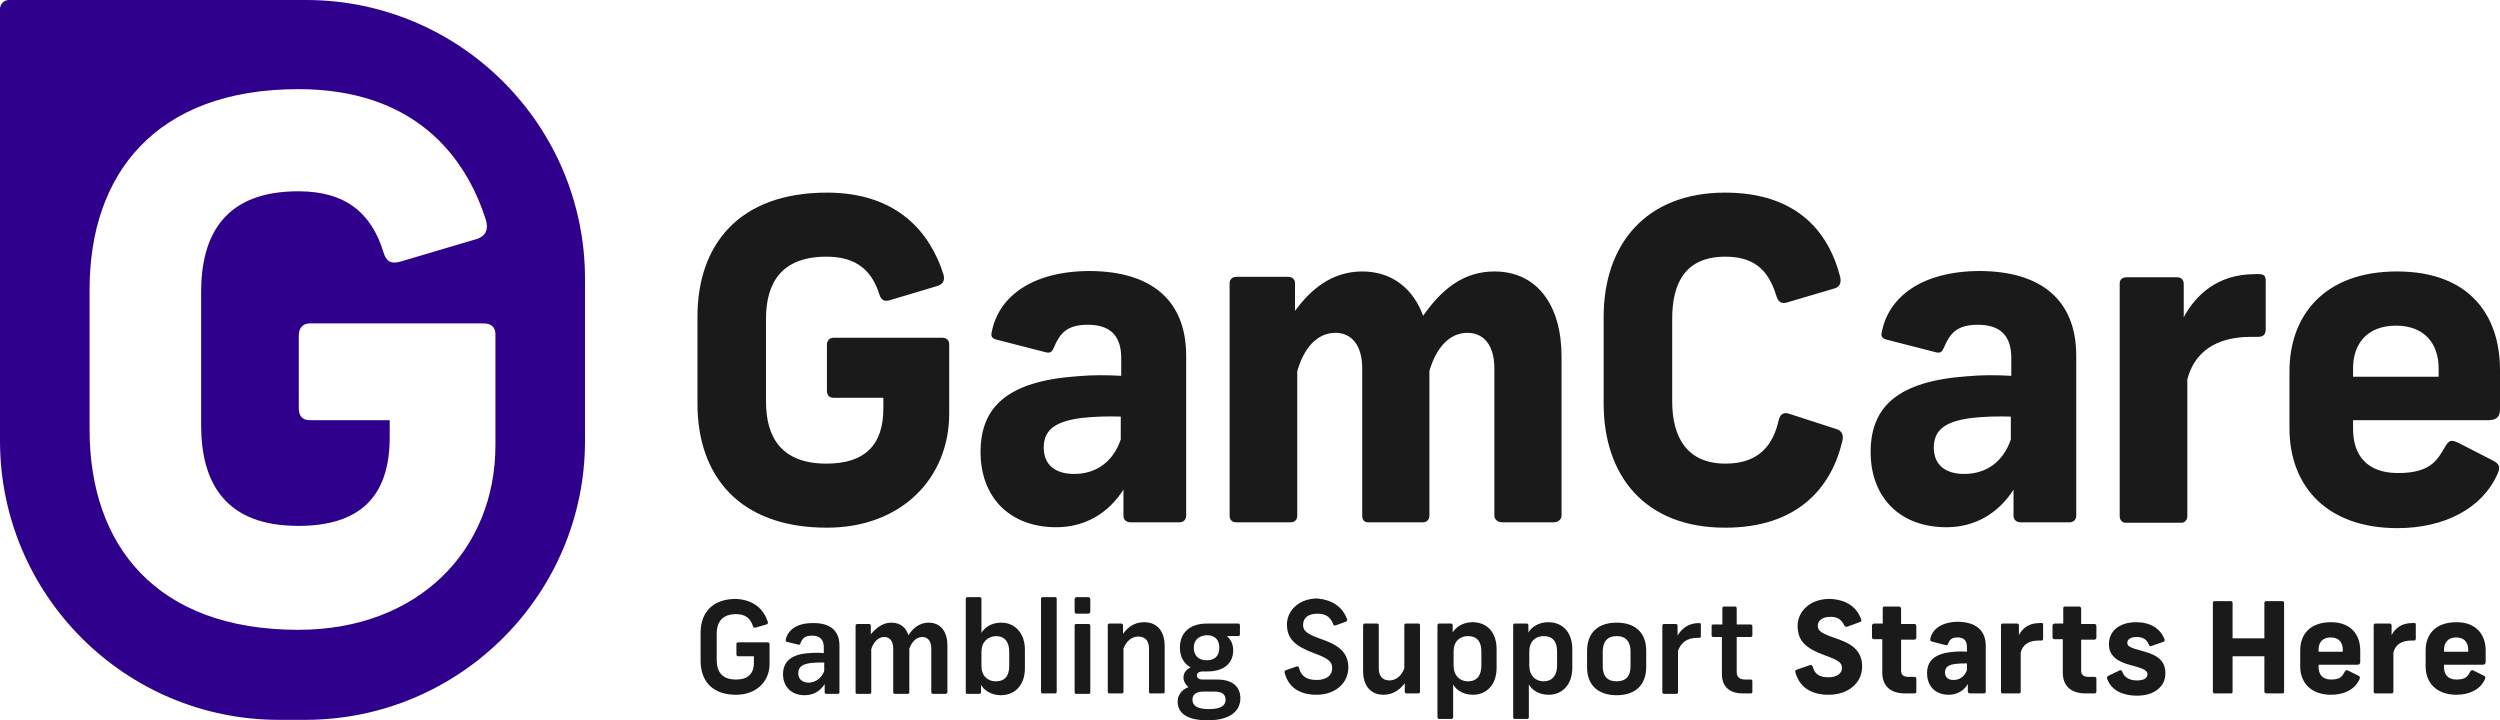 <?xml version="1.0" encoding="utf-8"?>
<svg id="Layer_1" viewBox="0 0 558.1 160.8" xmlns="http://www.w3.org/2000/svg"><path d="M210.6 61.2c.4 1.4-.1 2.2-1.2 2.6L198.7 67c-1.3.4-2 0-2.4-1.3-1.7-5.4-5.2-8.4-11.8-8.4-10.1 0-13.5 5.9-13.5 13.9v18.4c0 8 3.4 13.9 13.5 13.9 8.3 0 12.7-3.9 12.7-12.3v-2.4h-11.1c-.9 0-1.5-.5-1.5-1.6V77c0-1 .6-1.6 1.5-1.6h24.2c1 0 1.6.5 1.6 1.5v15.4c0 14.5-10.7 25.5-27.3 25.5-19.7 0-28.9-11.7-28.9-27.7V70.7c0-16 9.2-27.7 28.9-27.7 15.9 0 23.1 9.1 26 18.2m54.2 18.2v35.7c0 .9-.6 1.5-1.5 1.5h-10.9c-1 0-1.6-.6-1.6-1.5v-5.8c-3.3 5.2-8.5 8.4-15 8.4-10.3 0-16.9-6.6-16.9-16.8s6.2-15.8 21.5-16.9c3.3-.3 6.6-.3 9.9-.1v-4c0-5.3-2.8-7.4-7.5-7.4s-6.2 2-7.5 5c-.5 1.2-.9 1.4-2 1.1l-10.9-2.8c-1.1-.3-1.2-.9-1-1.7 1.5-7.8 8.9-13.6 22-13.6 13.7.1 21.4 6.6 21.4 18.9m-14.6 18.7V93c-3.1-.1-5.9 0-8.7.3-5.5.7-8.5 2.4-8.5 6.6 0 3.9 2.6 5.9 6.8 5.9 4.9 0 8.7-2.7 10.4-7.7m53.9-37.5c6.9 0 11.5 4.1 13.6 9.9 4.1-5.9 9-9.9 15.9-9.9 9.6 0 15 7.6 15 19v35.5c0 .9-.8 1.5-1.8 1.5h-11.4c-1 0-1.8-.6-1.8-1.5V82.2c0-4.9-2.2-7.9-6-7.9-4.1 0-7 3.4-8.5 8.5v32.3c0 1-.7 1.5-1.4 1.5h-12.3c-.9 0-1.3-.6-1.3-1.5V82.2c0-4.9-2.2-7.9-6-7.9-4.2 0-7.1 3.6-8.5 8.6v32.2c0 .9-.5 1.5-1.5 1.5H276c-1 0-1.5-.6-1.5-1.5V63.2c0-.7.5-1.4 1.5-1.4h11.6c1 0 1.5.7 1.5 1.4v6.2c3.3-4.5 8-8.8 15-8.8m106.7 1.2c.3 1.3-.1 2.3-1.3 2.6L399 67.5c-1.3.4-2-.1-2.4-1.3-1.5-4.9-4.1-8.9-11.4-8.9-9 0-11.9 5.9-11.9 13.9v18.4c0 8 3.3 13.9 11.9 13.9 7.7 0 10.7-4.4 11.9-9.8.3-1.2 1.1-1.8 2.4-1.3l10.5 3.4c1.2.4 1.6 1.3 1.3 2.6-2.5 10.7-10.2 19.4-26.2 19.4-18 0-27.1-11.7-27.1-27.7V70.7c0-16 9.3-27.7 27.1-27.7 15.6 0 23 8.3 25.7 18.8m52.7 17.6v35.7c0 .9-.6 1.5-1.5 1.5h-10.9c-1 0-1.6-.6-1.6-1.5v-5.8c-3.3 5.2-8.5 8.4-15 8.4-10.3 0-16.9-6.6-16.9-16.8s6.2-15.8 21.5-16.9c3.3-.3 6.6-.3 9.9-.1v-4c0-5.3-2.8-7.4-7.5-7.4s-6.2 2-7.5 5c-.5 1.2-.9 1.4-2 1.1l-10.9-2.8c-1.1-.3-1.2-.9-1-1.7 1.5-7.8 8.9-13.6 22-13.6 13.7.1 21.4 6.6 21.4 18.9m-14.6 18.7V93c-3.1-.1-5.9 0-8.7.3-5.5.7-8.5 2.4-8.5 6.6 0 3.9 2.6 5.9 6.8 5.9 4.9 0 8.7-2.7 10.4-7.7m56.9-35.3v10.6c0 1.3-.5 1.8-1.8 1.8h-1.6c-7.9 0-12.6 3.6-14.1 9.5v30.5c0 1-.7 1.5-1.3 1.5h-12.5c-.6 0-1.3-.5-1.3-1.5V63.3c0-.9.6-1.4 1.5-1.4H486c1.2 0 1.5.8 1.5 1.6v7.3c2.6-4.8 7.4-9.6 15.9-9.6 2-.1 2.4.2 2.4 1.6m19.5 30.9v2.1c0 5.7 3 9.8 10 9.8s8.7-2.6 10.5-5.8c.9-1.5 1.3-1.7 2.9-1l7.8 4c1.6.8 1.7 1.6 1 3.1-3.4 7.6-11.8 12-22.3 12-15.8 0-24.1-9.4-24.1-22.3V82.9c0-12.5 7.8-22.3 24-22.3s23 9.8 23 22v8.7c0 1.5-.5 2.5-2.6 2.5h-30.2v-.1zm0-11.5v1.9h19.1v-1.9c0-5.3-3-9.5-9.5-9.5s-9.6 4.1-9.6 9.5m-353.9 56.6c.1.3 0 .5-.3.6l-2.4.7c-.3.1-.5 0-.6-.3-.6-1.8-1.7-2.7-3.8-2.7-2.9 0-4.3 1.6-4.3 4.4v5.8c0 2.8 1.3 4.4 4.3 4.4 2.6 0 4-1.2 4-3.8v-1.4h-3.5c-.2 0-.4-.1-.4-.4v-2.3c0-.3.1-.4.4-.4h6.5c.3 0 .5.1.5.4v4.4c0 4-3 6.9-7.5 6.9-5.2 0-7.9-3-7.9-7.6v-6.2c0-4.6 2.7-7.6 7.9-7.6 4.1.2 6.2 2.4 7.1 5.1zm16 5.3v10.4c0 .3-.1.4-.4.4h-2.5c-.3 0-.4-.1-.4-.4v-1.8c-1 1.6-2.5 2.5-4.5 2.5-2.9 0-4.8-1.9-4.8-4.7s1.9-4.5 5.9-4.7c1.1-.1 2.1-.1 3.2 0v-1.4c0-1.7-1-2.5-2.6-2.5s-2.2.6-2.6 1.7c-.1.3-.2.4-.5.3l-2.5-.6c-.3-.1-.3-.2-.3-.5.5-2.2 2.5-3.7 6-3.7 3.8-.1 6 1.6 6 5zm-3.4 5.7v-1.9c-1 0-1.9 0-2.9.1-1.8.2-2.9.8-2.9 2.3 0 1.3.9 2.1 2.4 2.1 1.5-.1 2.8-1 3.4-2.6zm15-10.8c2.1 0 3.3 1.2 3.8 2.8 1.1-1.7 2.6-2.8 4.5-2.8 2.7 0 4.2 2 4.2 5.1v10.4c0 .3-.2.4-.5.4h-2.6c-.3 0-.5-.1-.5-.4v-9.7c0-1.6-.7-2.6-2-2.6s-2.3 1-2.9 2.6v9.7c0 .3-.1.4-.4.4h-2.8c-.3 0-.4-.1-.4-.4v-9.7c0-1.6-.7-2.6-2-2.6-1.4 0-2.4 1.2-2.9 2.7v9.6c0 .3-.1.4-.4.4h-2.7c-.3 0-.4-.1-.4-.4v-14.8c0-.2.1-.4.4-.4h2.6c.3 0 .4.2.4.4v1.9c1.2-1.4 2.6-2.6 4.6-2.6zm20.1-5.3v7.6c.6-1.1 2.1-2.3 4.4-2.3 3.2 0 5.3 2.5 5.3 6v4.2c0 3.6-2.1 6-5.4 6-2.2 0-3.8-1.2-4.4-2.3v1.6c0 .2-.1.4-.4.4H216c-.3 0-.4-.1-.4-.4v-20.8c0-.2.1-.4.4-.4h2.8c.1 0 .3.2.3.4zm0 11.8v3.2c0 2.2 1.4 3.4 3.2 3.4 2 0 3-1.2 3-3.4v-3.2c0-2.2-1-3.5-3-3.5-1.8.1-3.2 1.3-3.2 3.5zm16.8-11.8v20.7c0 .3-.1.4-.4.4h-2.7c-.3 0-.4-.1-.4-.4v-20.7c0-.3.1-.4.4-.4h2.7c.3 0 .4.1.4.4zm7.5.1v2.7c0 .3-.2.5-.5.5h-2.5c-.4 0-.5-.2-.5-.5v-2.7c0-.3.2-.5.5-.5h2.5c.3 0 .5.2.5.5zm0 5.9v14.8c0 .3-.1.4-.4.4h-2.7c-.3 0-.4-.1-.4-.4v-14.8c0-.3.1-.4.4-.4h2.7c.2 0 .4.1.4.4zm7.4 5.1v9.6c0 .3-.1.4-.4.4h-2.7c-.3 0-.4-.1-.4-.4v-14.8c0-.2.1-.4.4-.4h2.6c.3 0 .4.2.4.4v1.9c1-1.4 2.5-2.6 4.7-2.6 3 0 4.6 2.1 4.6 5.3v10.2c0 .3-.1.4-.4.4h-2.7c-.3 0-.4-.1-.4-.4v-9.6c0-1.7-.8-2.7-2.4-2.7-1.5 0-2.7 1.1-3.3 2.7zm26.1 11.1c0 2.6-2 4.9-7.3 4.9-4.8 0-6.7-1.7-6.7-4.2 0-1.3.8-2.6 2.4-3.2-.7-.6-1.1-1.4-1.1-2.1 0-1 .5-1.8 1.6-2.3-1.6-.9-2.4-2.5-2.4-4.4 0-3.1 1.9-5.4 6.1-5.4h7c.2 0 .3.2.3.4v2c0 .3-.2.4-.4.4h-2.5c.8.7 1.4 1.7 1.4 3.2 0 2.7-1.9 4.7-5.8 4.7h-1c-.9 0-1.3.4-1.3.9s.4.9 1.3.9h3.2c3.7 0 5.2 1.8 5.2 4.2zm-3.3.3c0-.9-.5-1.8-2.3-1.8h-2.8c-1.7 0-2.3.9-2.3 1.8 0 1.3 1 2.1 3.7 2.1s3.7-.8 3.7-2.1zm-7.1-11.6c0 1.7 1 2.8 2.9 2.8 1.8 0 2.8-1 2.8-2.8 0-1.7-.9-2.8-2.8-2.8-1.8.1-2.9 1.1-2.9 2.8zm34.2-6.4c.1.3 0 .5-.3.6l-2.2.8c-.3.1-.5 0-.6-.3-.6-1.6-1.7-2.3-3.5-2.3-2 0-3.2.9-3.2 2.5 0 1.4.9 2.1 4.7 3.4 3.8 1.4 5.4 3.2 5.4 6.1 0 3.5-2.9 6.1-7.1 6.1-3.8 0-6.3-1.7-7.1-4.9-.1-.3 0-.5.3-.6l2.3-.8c.4-.1.5 0 .6.3.4 1.8 1.7 2.7 3.9 2.7s3.5-1 3.5-2.6c0-1.5-.8-2.2-4.1-3.4-4.3-1.6-6-3.3-6-6.4s2.7-5.8 6.8-5.8c3.2.3 5.6 1.8 6.6 4.6zm3.6 11.6v-10.2c0-.3.2-.4.4-.4h2.7c.3 0 .4.1.4.4v9.6c0 1.7.8 2.7 2.4 2.7 1.5 0 2.7-1.1 3.3-2.7v-9.6c0-.3.1-.4.4-.4h2.7c.3 0 .4.1.4.4v14.8c0 .2-.1.4-.4.4H314c-.3 0-.4-.2-.4-.4v-1.9c-1 1.4-2.6 2.6-4.7 2.6-3 0-4.6-2.1-4.6-5.3zm17 10.7c-.2 0-.4-.1-.4-.4v-20.5c0-.2.1-.4.4-.4h2.6c.2 0 .4.1.4.4v1.6c.6-1.1 2.2-2.3 4.4-2.3 3.4 0 5.4 2.4 5.4 6v4.2c0 3.6-2.1 6-5.3 6-2.3 0-3.8-1.2-4.4-2.3v7.3c0 .2-.1.4-.4.4h-2.7zm9.4-11.9v-3.2c0-2.2-1-3.4-3-3.4-1.8 0-3.2 1.2-3.2 3.4v3.2c0 2.2 1.4 3.5 3.2 3.5 2 0 3-1.3 3-3.5zm7.5 11.9c-.2 0-.4-.1-.4-.4v-20.5c0-.2.1-.4.4-.4h2.6c.2 0 .4.1.4.4v1.6c.6-1.1 2.2-2.3 4.4-2.3 3.4 0 5.4 2.4 5.4 6v4.2c0 3.6-2.1 6-5.3 6-2.3 0-3.8-1.2-4.4-2.3v7.3c0 .2-.1.4-.4.4h-2.7zm9.4-11.9v-3.2c0-2.2-1-3.4-3-3.4-1.8 0-3.2 1.2-3.2 3.4v3.2c0 2.2 1.4 3.5 3.2 3.5 1.9 0 3-1.3 3-3.5zm19.9-3.4v3.7c0 3.7-2.1 6.3-6.6 6.3s-6.6-2.6-6.6-6.2v-3.7c0-3.7 2.1-6.3 6.6-6.3s6.6 2.6 6.6 6.2zm-9.7.2v3.4c0 2.1 1 3.3 3.1 3.3s3.1-1.2 3.1-3.3v-3.4c0-2.1-1-3.4-3.1-3.4s-3.1 1.3-3.1 3.4zm21.9-5.9v2.5c0 .3-.1.4-.5.4h-.4c-2.3 0-3.6 1.2-4.2 2.9v9.2c0 .3-.2.4-.3.4h-2.8c-.2 0-.4-.1-.4-.4v-14.8c0-.3.2-.4.4-.4h2.6c.3 0 .4.2.4.4v2.2c.8-1.4 2.3-2.8 4.7-2.8.4 0 .5 0 .5.4zm8-3.7v3.6h3.1c.2 0 .4.1.4.4v2c0 .3-.1.4-.4.4h-3.1v7.8c0 1.1.6 1.7 1.9 1.7h1.2c.3 0 .4.1.4.4v2.3c0 .3-.1.4-.4.4h-1.7c-3.2 0-4.7-1.7-4.7-4.3v-8.3h-1.9c-.3 0-.4-.1-.4-.4v-2c0-.3.1-.4.4-.4h2v-3.6c0-.2.1-.4.4-.4h2.6c.1 0 .2.2.2.4zm27.8 2.5c.1.3 0 .5-.4.6l-2.7 1c-.3.1-.5 0-.7-.3-.6-1.3-1.5-1.9-3.1-1.9-1.7 0-2.8.8-2.8 2s.8 1.7 4.6 3c3.7 1.3 5.3 3.1 5.3 6.1 0 3.6-3 6.3-7.5 6.3-4 0-6.5-1.8-7.4-5-.1-.3 0-.5.3-.6l2.9-1c.4-.1.6 0 .7.4.4 1.6 1.5 2.3 3.5 2.3 1.8 0 3-.8 3-2.1 0-1.2-.8-1.7-3.8-2.8-4.4-1.6-6.1-3.3-6.1-6.6s2.9-6 7.1-6c3.6.1 6.1 1.7 7.1 4.6zm8.9-2.4v3.4h2.9c.3 0 .5.1.5.5v2.5c0 .3-.2.5-.5.5h-2.9v6.9c0 .9.5 1.4 1.6 1.4h1.3c.3 0 .5.1.5.4v2.9c0 .3-.2.4-.5.4h-2c-3.5 0-5.1-1.9-5.1-4.6v-7.5h-1.8c-.3 0-.5-.1-.5-.5v-2.5c0-.3.2-.5.5-.5h1.9v-3.4c0-.3.1-.4.4-.4h3.3c.2.1.4.2.4.5zm18.9 8.3v10.2c0 .3-.2.4-.4.4h-3.1c-.3 0-.5-.2-.5-.4v-1.7c-.9 1.5-2.4 2.4-4.3 2.4-2.9 0-4.8-1.9-4.8-4.8s1.8-4.5 6.1-4.8c.9-.1 1.9-.1 2.8 0v-1.1c0-1.5-.8-2.1-2.1-2.1-1.4 0-1.8.6-2.1 1.4-.1.3-.3.4-.6.3l-3.1-.8c-.3-.1-.3-.3-.3-.5.4-2.2 2.5-3.9 6.3-3.9 3.9.1 6.1 1.9 6.1 5.4zm-4.2 5.4v-1.5c-.9 0-1.7 0-2.5.1-1.6.2-2.4.7-2.4 1.9 0 1.1.7 1.7 1.9 1.7 1.4 0 2.5-.8 3-2.2zm17-10.1v3c0 .4-.1.5-.5.5h-.5c-2.3 0-3.6 1-4 2.7v8.7c0 .3-.2.4-.4.4h-3.6c-.2 0-.4-.1-.4-.4v-14.8c0-.3.2-.4.4-.4h3.2c.3 0 .4.2.4.5v2.1c.7-1.4 2.1-2.7 4.5-2.7.8-.1.9 0 .9.4zm8.5-3.6v3.4h2.9c.3 0 .5.1.5.5v2.5c0 .3-.2.5-.5.5h-2.9v6.9c0 .9.5 1.4 1.6 1.4h1.3c.3 0 .5.1.5.4v2.9c0 .3-.2.4-.5.4h-1.9c-3.5 0-5.1-1.9-5.1-4.6v-7.5h-1.8c-.3 0-.5-.1-.5-.5v-2.5c0-.3.2-.5.5-.5h1.9v-3.4c0-.3.1-.4.4-.4h3.3c.1.1.3.2.3.5zm18.6 6.8c.1.3 0 .5-.3.6l-2.6.9c-.3.1-.5 0-.6-.3-.4-1.1-1.3-1.7-2.7-1.7-1.3 0-2.1.5-2.1 1.3s.6 1.1 3.6 1.9c3.5.9 4.9 2.4 4.9 4.9 0 3-2.5 5-6.3 5-3.5 0-5.9-1.4-6.7-3.8-.1-.3 0-.5.4-.7l2.3-1.1c.3-.2.5-.1.7.3.4 1.2 1.6 1.9 3.2 1.9s2.4-.5 2.4-1.4c0-.8-.9-1.3-3.7-2-3.4-.9-4.9-2.3-4.9-4.7 0-3 2.4-4.9 6.1-4.9 3.1 0 5.4 1.4 6.3 3.8zm26.7-8.1v19.8c0 .3-.1.4-.4.4H506c-.3 0-.5-.2-.5-.4v-7.9h-7.1v7.9c0 .3-.1.4-.4.4h-3.6c-.3 0-.4-.2-.4-.4v-19.8c0-.3.2-.4.5-.4h3.5c.3 0 .4.2.4.4v7.9h7.1v-7.9c0-.3.2-.4.5-.4h3.5c.3 0 .4.2.4.4zm7.7 13.7v.6c0 1.6.8 2.8 2.8 2.8s2.5-.7 3-1.7c.3-.4.4-.5.8-.3l2.2 1.1c.5.2.5.5.3.9-1 2.2-3.4 3.4-6.3 3.4-4.5 0-6.9-2.7-6.9-6.3v-3.6c0-3.6 2.2-6.3 6.9-6.3 4.4 0 6.5 2.8 6.5 6.3v2.5c0 .4-.1.7-.7.7h-8.6v-.1zm0-3.3v.5h5.4v-.5c0-1.5-.8-2.7-2.7-2.7s-2.7 1.2-2.7 2.7zm21.7-5.5v3c0 .4-.1.5-.5.5h-.5c-2.3 0-3.6 1-4 2.7v8.7c0 .3-.2.4-.4.4h-3.6c-.2 0-.4-.1-.4-.4v-14.8c0-.3.2-.4.4-.4h3.2c.3 0 .4.2.4.5v2.1c.7-1.4 2.1-2.7 4.5-2.7.8-.1.9 0 .9.4zm6.3 8.8v.6c0 1.6.8 2.8 2.8 2.8s2.5-.7 3-1.7c.3-.4.4-.5.8-.3l2.2 1.1c.5.2.5.5.3.9-1 2.2-3.4 3.4-6.3 3.4-4.5 0-6.9-2.7-6.9-6.3v-3.6c0-3.6 2.2-6.3 6.9-6.3 4.4 0 6.5 2.8 6.5 6.3v2.5c0 .4-.1.7-.7.7h-8.6v-.1zm0-3.3v.5h5.4v-.5c0-1.5-.8-2.7-2.7-2.7-1.8 0-2.7 1.2-2.7 2.7z" fill="#1a1a1a"/><path d="M130.6 98.4V62.3C130.6 27.9 102.7 0 68.3 0H2C.9 0 0 .9 0 2v96.4c0 34.4 27.9 62.3 62.3 62.3h6c34.4-.1 62.3-28 62.3-62.3m-20 1c0 23.4-17.2 41.2-44 41.2-31.7 0-46.6-18.8-46.6-44.7V64.6c0-25.8 14.8-44.7 46.6-44.7 25.7 0 37.3 14.7 41.9 29.3.6 2.2-.2 3.5-1.9 4.1l-17.2 5.1c-2.1.6-3.2 0-3.8-2.1-2.7-8.8-8.5-13.6-19-13.6-16.3 0-21.7 9.6-21.7 22.5v29.7c0 12.9 5.4 22.5 21.7 22.5 13.4 0 20.4-6.2 20.4-19.8v-3.8H69.1c-1.4 0-2.4-.8-2.4-2.6V74.8c0-1.6 1-2.6 2.4-2.6H108c1.6 0 2.6.8 2.6 2.4v24.8z" fill="#2e008b"/></svg>